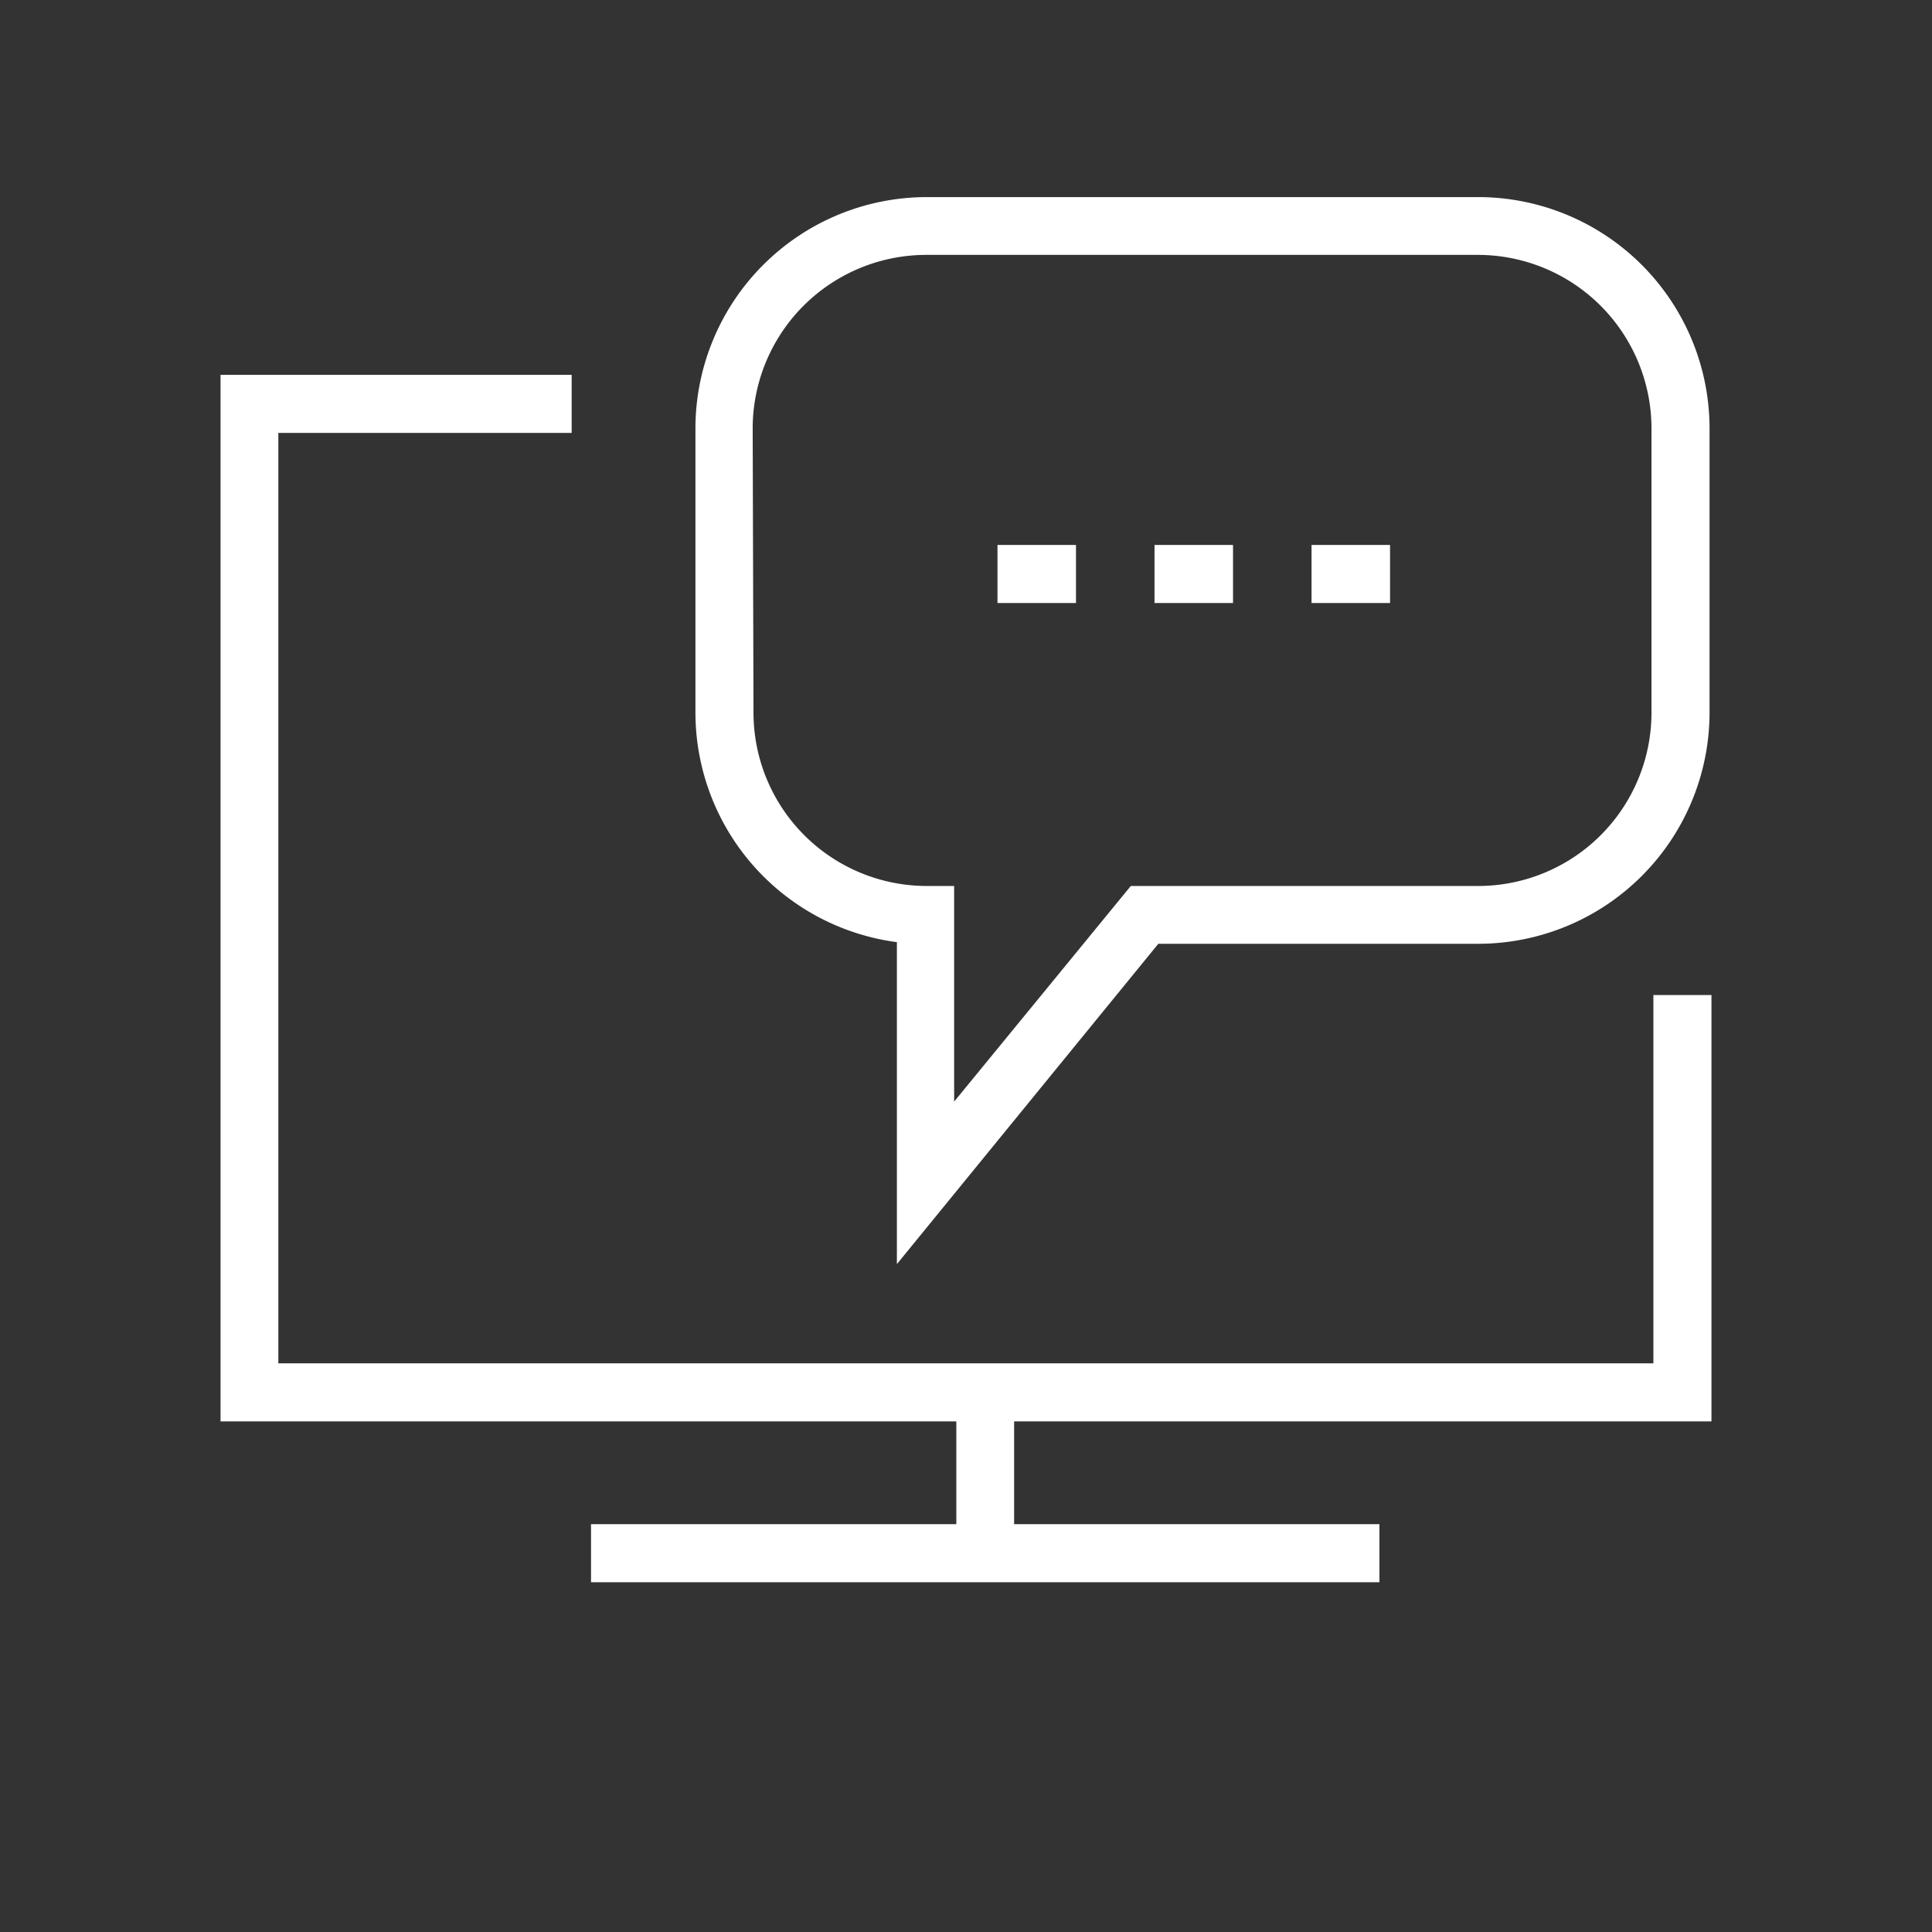 <svg id="Icon" xmlns="http://www.w3.org/2000/svg" viewBox="0 0 70.87 70.87"><rect x="0" y="0" width="70.87" height="70.87" fill="#333333" stroke="none"/><defs><style>.cls-1{fill:#fff;}</style></defs><path class="cls-1" d="M32.9,34.56V46.37l9.59-11.75H54.22a8.49,8.49,0,0,0,8.49-8.48V15.71a8.49,8.49,0,0,0-8.49-8.48H34a8.49,8.49,0,0,0-8.49,8.48V26.14A8.5,8.5,0,0,0,32.9,34.56ZM27.61,15.71A6.37,6.37,0,0,1,34,9.35H54.22a6.37,6.37,0,0,1,6.36,6.36V26.14a6.36,6.36,0,0,1-6.36,6.36H41.48L35,40.41V32.5H34a6.36,6.36,0,0,1-6.36-6.36Z"/><rect class="cls-1" x="36.59" y="19.99" width="2.88" height="2.13"/><rect class="cls-1" x="42.35" y="19.99" width="2.88" height="2.13"/><rect class="cls-1" x="48.11" y="19.99" width="2.88" height="2.13"/><polygon class="cls-1" points="35.08 55.91 21.68 55.91 21.68 58.04 50.6 58.04 50.6 55.91 37.2 55.91 37.2 52.14 62.78 52.14 62.78 36.5 60.65 36.5 60.65 50.01 10.21 50.01 10.21 15.88 20.97 15.88 20.97 13.75 8.09 13.75 8.09 52.14 35.08 52.14 35.08 55.91"/></svg>